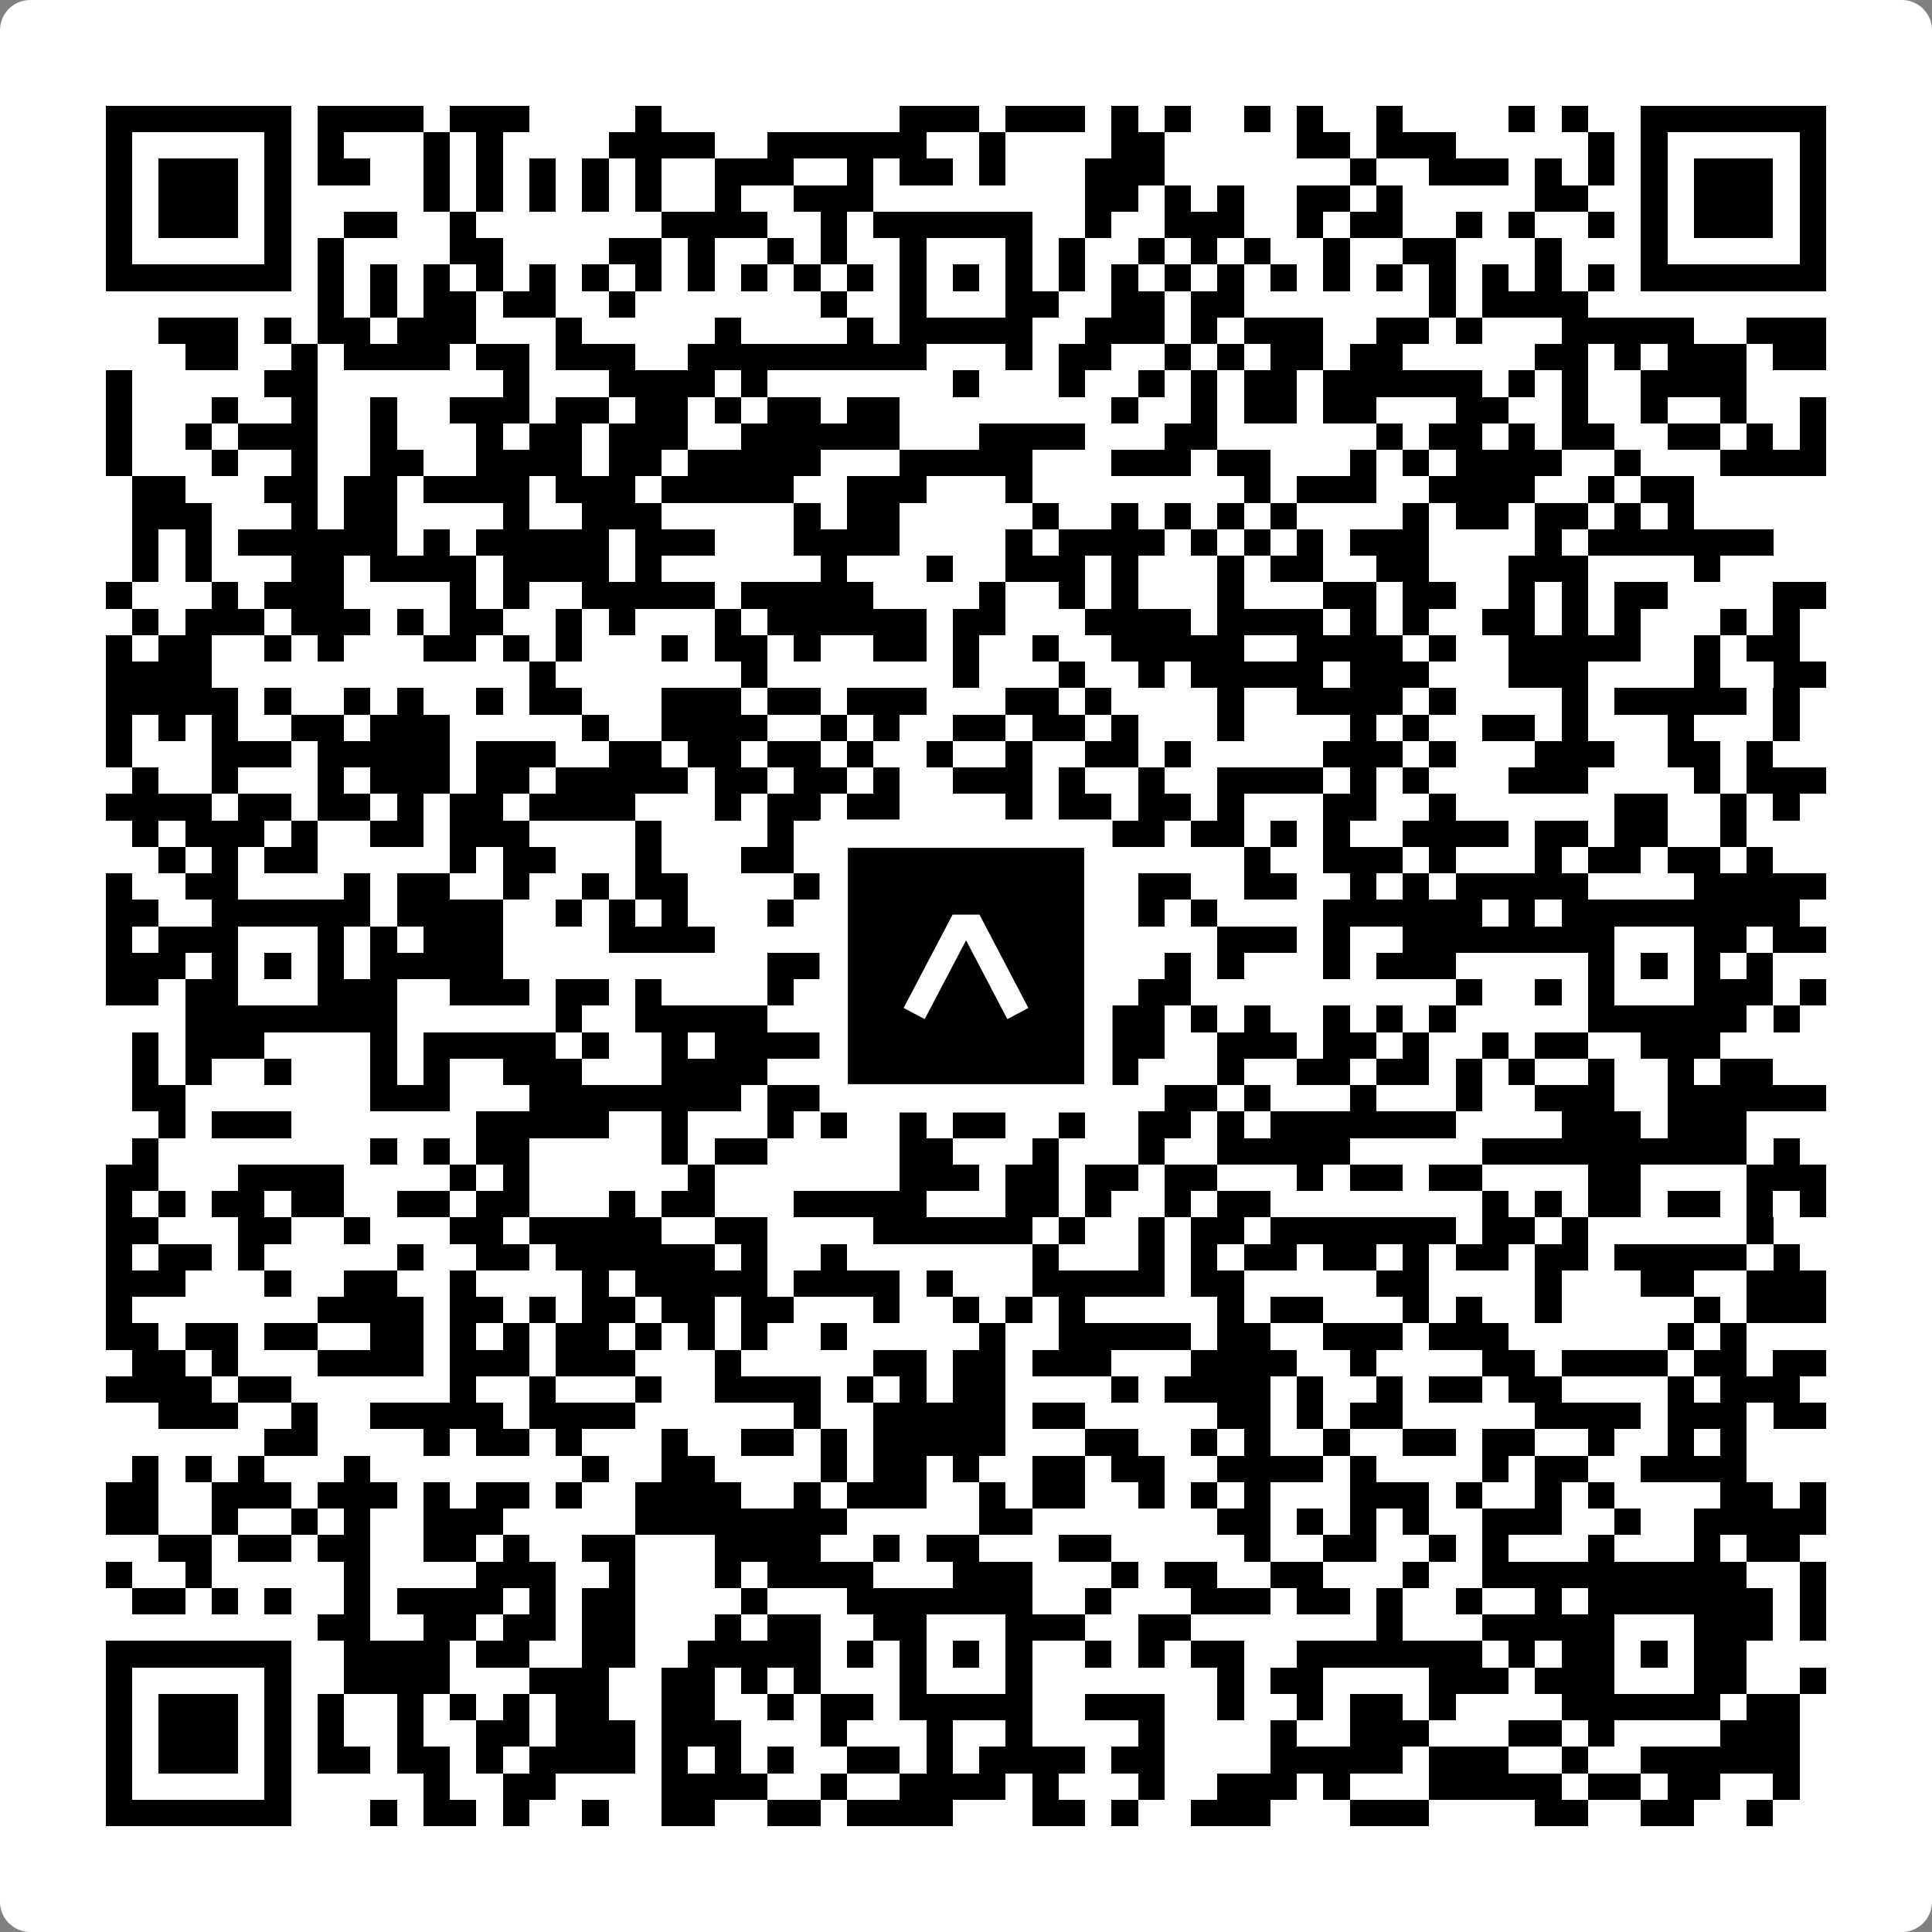 <svg width="512" height="512" viewBox="0 0 512 512" fill="none" xmlns="http://www.w3.org/2000/svg">
    <rect x="0" y="0" width="512" height="512" fill="#808080" stroke="none"/>
    <path d="M0 8C0 3.582 3.582 0 8 0H504C508.418 0 512 3.582 512 8V504C512 508.418 508.418 512 504 512H8C3.582 512 0 508.418 0 504V8Z" fill="white"/>
    <svg xmlns="http://www.w3.org/2000/svg" viewBox="0 0 73 73" shape-rendering="crispEdges" height="512" width="512" x="0" y="0"><path stroke="#000000" d="M4 4.5h7m1 0h4m1 0h3m4 0h1m9 0h3m1 0h3m1 0h1m1 0h1m2 0h1m1 0h1m2 0h1m4 0h1m1 0h1m2 0h7M4 5.5h1m5 0h1m1 0h1m3 0h1m1 0h1m4 0h4m2 0h6m2 0h1m4 0h2m5 0h2m1 0h3m5 0h1m1 0h1m5 0h1M4 6.5h1m1 0h3m1 0h1m1 0h2m2 0h1m1 0h1m1 0h1m1 0h1m1 0h1m2 0h3m2 0h1m1 0h2m1 0h1m3 0h3m7 0h1m2 0h3m1 0h1m1 0h1m1 0h1m1 0h3m1 0h1M4 7.5h1m1 0h3m1 0h1m5 0h1m1 0h1m1 0h1m1 0h1m1 0h1m2 0h1m2 0h3m8 0h2m1 0h1m1 0h1m2 0h2m1 0h1m5 0h2m2 0h1m1 0h3m1 0h1M4 8.5h1m1 0h3m1 0h1m2 0h2m2 0h1m7 0h4m2 0h1m1 0h6m2 0h1m2 0h3m2 0h1m1 0h2m2 0h1m1 0h1m2 0h1m1 0h1m1 0h3m1 0h1M4 9.5h1m5 0h1m1 0h1m4 0h2m4 0h2m1 0h1m2 0h1m1 0h1m2 0h1m3 0h1m1 0h1m2 0h1m1 0h1m1 0h1m2 0h1m2 0h2m3 0h1m3 0h1m5 0h1M4 10.5h7m1 0h1m1 0h1m1 0h1m1 0h1m1 0h1m1 0h1m1 0h1m1 0h1m1 0h1m1 0h1m1 0h1m1 0h1m1 0h1m1 0h1m1 0h1m1 0h1m1 0h1m1 0h1m1 0h1m1 0h1m1 0h1m1 0h1m1 0h1m1 0h1m1 0h1m1 0h7M12 11.5h1m1 0h1m1 0h2m1 0h2m2 0h1m7 0h1m2 0h1m3 0h2m2 0h2m1 0h2m7 0h1m1 0h4M6 12.5h3m1 0h1m1 0h2m1 0h3m3 0h1m5 0h1m4 0h1m1 0h5m2 0h3m1 0h1m1 0h3m2 0h2m1 0h1m3 0h5m2 0h3M7 13.5h2m2 0h1m1 0h4m1 0h2m1 0h3m2 0h9m3 0h1m1 0h2m2 0h1m1 0h1m1 0h2m1 0h2m5 0h2m1 0h1m1 0h3m1 0h2M4 14.5h1m5 0h2m7 0h1m3 0h4m1 0h1m7 0h1m3 0h1m2 0h1m1 0h1m1 0h2m1 0h6m1 0h1m1 0h1m2 0h4M4 15.5h1m3 0h1m2 0h1m2 0h1m2 0h3m1 0h2m1 0h2m1 0h1m1 0h2m1 0h2m8 0h1m2 0h1m1 0h2m1 0h2m3 0h2m2 0h1m2 0h1m2 0h1m2 0h1M4 16.5h1m2 0h1m1 0h3m2 0h1m3 0h1m1 0h2m1 0h3m2 0h6m3 0h4m3 0h2m6 0h1m1 0h2m1 0h1m1 0h2m2 0h2m1 0h1m1 0h1M4 17.5h1m3 0h1m2 0h1m2 0h2m2 0h4m1 0h2m1 0h5m3 0h5m3 0h3m1 0h2m3 0h1m1 0h1m1 0h4m2 0h1m3 0h4M5 18.5h2m3 0h2m1 0h2m1 0h4m1 0h3m1 0h5m2 0h3m3 0h1m8 0h1m1 0h3m2 0h4m2 0h1m1 0h2M5 19.5h3m3 0h1m1 0h2m4 0h1m2 0h3m5 0h1m1 0h2m5 0h1m2 0h1m1 0h1m1 0h1m1 0h1m4 0h1m1 0h2m1 0h2m1 0h1m1 0h1M5 20.5h1m1 0h1m1 0h6m1 0h1m1 0h5m1 0h3m3 0h4m4 0h1m1 0h4m1 0h1m1 0h1m1 0h1m1 0h3m4 0h1m1 0h7M5 21.5h1m1 0h1m3 0h2m1 0h4m1 0h4m1 0h1m6 0h1m3 0h1m2 0h3m1 0h1m3 0h1m1 0h2m2 0h2m3 0h3m4 0h1M4 22.5h1m3 0h1m1 0h3m4 0h1m1 0h1m2 0h5m1 0h5m4 0h1m2 0h1m1 0h1m3 0h1m3 0h2m1 0h2m2 0h1m1 0h1m1 0h2m4 0h2M5 23.5h1m1 0h3m1 0h3m1 0h1m1 0h2m2 0h1m1 0h1m3 0h1m1 0h6m1 0h2m3 0h4m1 0h4m1 0h1m1 0h1m2 0h2m1 0h1m1 0h1m3 0h1m1 0h1M4 24.5h1m1 0h2m2 0h1m1 0h1m3 0h2m1 0h1m1 0h1m3 0h1m1 0h2m1 0h1m2 0h2m1 0h1m2 0h1m2 0h5m2 0h4m1 0h1m2 0h5m2 0h1m1 0h2M4 25.5h4m12 0h1m7 0h1m7 0h1m3 0h1m2 0h1m1 0h5m1 0h3m3 0h3m4 0h1m2 0h2M4 26.5h5m1 0h1m2 0h1m1 0h1m2 0h1m1 0h2m3 0h3m1 0h2m1 0h3m3 0h2m1 0h1m4 0h1m2 0h4m1 0h1m4 0h1m1 0h5m1 0h1M4 27.5h1m1 0h1m1 0h1m2 0h2m1 0h3m5 0h1m2 0h4m2 0h1m1 0h1m2 0h2m1 0h2m1 0h1m3 0h1m4 0h1m1 0h1m2 0h2m1 0h1m3 0h1m3 0h1M4 28.5h1m3 0h3m1 0h5m1 0h3m2 0h2m1 0h2m1 0h2m1 0h1m2 0h1m2 0h1m2 0h2m1 0h1m5 0h3m1 0h1m3 0h3m2 0h2m1 0h1M5 29.5h1m2 0h1m3 0h1m1 0h3m1 0h2m1 0h5m1 0h2m1 0h2m1 0h1m2 0h3m1 0h1m2 0h1m2 0h4m1 0h1m1 0h1m3 0h3m4 0h1m1 0h3M4 30.5h4m1 0h2m1 0h2m1 0h1m1 0h2m1 0h4m3 0h1m1 0h2m1 0h2m4 0h1m1 0h2m1 0h2m1 0h1m3 0h2m2 0h1m6 0h2m2 0h1m1 0h1M5 31.5h1m1 0h3m1 0h1m2 0h2m1 0h3m4 0h1m4 0h1m2 0h2m3 0h4m1 0h2m1 0h2m1 0h1m1 0h1m2 0h4m1 0h2m1 0h2m2 0h1M6 32.5h1m1 0h1m1 0h2m5 0h1m1 0h2m3 0h1m3 0h2m4 0h1m2 0h1m1 0h3m5 0h1m2 0h3m1 0h1m3 0h1m1 0h2m1 0h2m1 0h1M4 33.5h1m2 0h2m4 0h1m1 0h2m2 0h1m2 0h1m1 0h2m4 0h2m2 0h1m1 0h1m1 0h1m2 0h1m1 0h2m2 0h2m2 0h1m1 0h1m1 0h5m4 0h5M4 34.5h2m2 0h6m1 0h4m2 0h1m1 0h1m1 0h1m3 0h1m4 0h6m3 0h1m1 0h1m4 0h6m1 0h1m1 0h9M4 35.5h1m1 0h3m3 0h1m1 0h1m1 0h3m4 0h4m6 0h2m3 0h1m2 0h1m4 0h3m1 0h1m2 0h8m3 0h2m1 0h2M4 36.5h3m1 0h1m1 0h1m1 0h1m1 0h5m10 0h4m1 0h1m1 0h1m1 0h1m1 0h2m2 0h1m1 0h1m3 0h1m1 0h3m5 0h1m1 0h1m1 0h1m1 0h1M4 37.5h2m1 0h2m3 0h3m2 0h3m1 0h2m1 0h1m4 0h1m4 0h1m3 0h2m1 0h1m1 0h2m10 0h1m2 0h1m1 0h1m3 0h3m1 0h1M7 38.5h8m6 0h1m2 0h5m3 0h1m1 0h6m2 0h2m1 0h1m1 0h1m2 0h1m1 0h1m1 0h1m5 0h6m1 0h1M5 39.5h1m1 0h3m4 0h1m1 0h5m1 0h1m2 0h1m1 0h7m1 0h1m1 0h1m4 0h2m2 0h3m1 0h2m1 0h1m2 0h1m1 0h2m2 0h3M5 40.5h1m1 0h1m2 0h1m3 0h1m1 0h1m2 0h3m3 0h4m2 0h1m2 0h3m1 0h2m2 0h1m3 0h1m2 0h2m1 0h2m1 0h1m1 0h1m2 0h1m2 0h1m1 0h2M5 41.5h2m7 0h3m3 0h8m1 0h3m1 0h3m1 0h2m1 0h2m2 0h2m1 0h1m3 0h1m3 0h1m2 0h3m2 0h6M6 42.5h1m1 0h3m7 0h5m2 0h1m3 0h1m1 0h1m2 0h1m1 0h2m2 0h1m2 0h2m1 0h1m1 0h7m4 0h3m1 0h3M5 43.5h1m8 0h1m1 0h1m1 0h2m5 0h1m1 0h2m5 0h2m3 0h1m3 0h1m2 0h5m5 0h10m1 0h1M4 44.5h2m3 0h4m4 0h1m1 0h1m6 0h1m7 0h3m1 0h2m1 0h2m1 0h2m3 0h1m1 0h2m1 0h2m4 0h2m4 0h3M4 45.5h1m1 0h1m1 0h2m1 0h2m2 0h2m1 0h2m3 0h1m1 0h2m3 0h5m3 0h2m1 0h1m2 0h1m1 0h2m8 0h1m1 0h1m1 0h2m1 0h2m1 0h1m1 0h1M4 46.5h2m3 0h2m2 0h1m3 0h2m1 0h5m2 0h2m4 0h6m1 0h1m2 0h1m1 0h2m1 0h7m1 0h2m1 0h1m6 0h1M4 47.5h1m1 0h2m1 0h1m5 0h1m2 0h2m1 0h6m1 0h1m2 0h1m7 0h1m3 0h1m1 0h1m1 0h2m1 0h2m1 0h1m1 0h2m1 0h2m1 0h5m1 0h1M4 48.5h3m3 0h1m2 0h2m2 0h1m4 0h1m1 0h5m1 0h4m1 0h1m3 0h5m1 0h2m5 0h2m4 0h1m3 0h2m2 0h3M4 49.5h1m7 0h4m1 0h2m1 0h1m1 0h2m1 0h2m1 0h2m3 0h1m2 0h1m1 0h1m1 0h1m5 0h1m1 0h2m3 0h1m1 0h1m2 0h1m5 0h1m1 0h3M4 50.5h2m1 0h2m1 0h2m2 0h2m1 0h1m1 0h1m1 0h2m1 0h1m1 0h1m1 0h1m2 0h1m5 0h1m2 0h5m1 0h2m2 0h3m1 0h3m6 0h1m1 0h1M5 51.5h2m1 0h1m3 0h4m1 0h3m1 0h3m3 0h1m5 0h2m1 0h2m1 0h3m3 0h4m2 0h1m4 0h2m1 0h4m1 0h2m1 0h2M4 52.5h4m1 0h2m6 0h1m2 0h1m3 0h1m2 0h4m1 0h1m1 0h1m1 0h2m4 0h1m1 0h4m1 0h1m2 0h1m1 0h2m1 0h2m4 0h1m1 0h3M6 53.5h3m2 0h1m2 0h5m1 0h4m6 0h1m2 0h5m1 0h2m5 0h2m1 0h1m1 0h2m5 0h4m1 0h3m1 0h2M10 54.5h2m4 0h1m1 0h2m1 0h1m3 0h1m2 0h2m1 0h1m1 0h5m3 0h2m2 0h1m1 0h1m2 0h1m2 0h2m1 0h2m2 0h1m2 0h1m1 0h1M5 55.5h1m1 0h1m1 0h1m3 0h1m8 0h1m2 0h2m4 0h1m1 0h2m1 0h1m2 0h2m1 0h2m2 0h4m1 0h1m4 0h1m1 0h2m2 0h4M4 56.5h2m2 0h3m1 0h3m1 0h1m1 0h2m1 0h1m2 0h4m2 0h1m1 0h3m2 0h1m1 0h2m2 0h1m1 0h1m1 0h1m3 0h3m1 0h1m2 0h1m1 0h1m4 0h2m1 0h1M4 57.5h2m2 0h1m2 0h1m1 0h1m2 0h3m5 0h8m5 0h2m7 0h2m1 0h1m1 0h1m1 0h1m2 0h3m2 0h1m2 0h5M6 58.5h2m1 0h2m1 0h2m2 0h2m1 0h1m2 0h2m3 0h4m2 0h1m1 0h2m3 0h2m5 0h1m2 0h2m2 0h1m1 0h1m3 0h1m3 0h1m1 0h2M4 59.5h1m2 0h1m5 0h1m4 0h3m2 0h1m3 0h1m1 0h4m3 0h3m3 0h1m1 0h2m2 0h2m3 0h1m2 0h10m2 0h1M5 60.5h2m1 0h1m1 0h1m2 0h1m1 0h4m1 0h1m1 0h2m4 0h1m3 0h7m2 0h1m3 0h3m1 0h2m1 0h1m2 0h1m2 0h1m1 0h7m1 0h1M12 61.5h2m2 0h2m1 0h2m1 0h2m3 0h1m1 0h2m2 0h2m3 0h3m2 0h2m7 0h1m3 0h5m3 0h3m1 0h1M4 62.5h7m2 0h4m1 0h2m2 0h2m2 0h5m1 0h1m1 0h1m1 0h1m1 0h1m2 0h1m1 0h1m1 0h2m2 0h7m1 0h1m1 0h2m1 0h1m1 0h2M4 63.5h1m5 0h1m2 0h4m3 0h3m2 0h2m1 0h1m1 0h1m3 0h1m3 0h1m7 0h1m1 0h2m4 0h3m1 0h3m3 0h2m2 0h1M4 64.5h1m1 0h3m1 0h1m1 0h1m2 0h1m1 0h1m1 0h1m1 0h2m2 0h2m2 0h1m1 0h2m1 0h5m2 0h3m2 0h1m2 0h1m1 0h2m1 0h1m4 0h6m1 0h2M4 65.5h1m1 0h3m1 0h1m1 0h1m2 0h1m2 0h2m1 0h3m1 0h3m3 0h1m3 0h1m2 0h1m4 0h1m4 0h1m2 0h3m3 0h2m1 0h1m4 0h3M4 66.5h1m1 0h3m1 0h1m1 0h2m1 0h2m1 0h1m1 0h4m1 0h1m1 0h1m1 0h1m2 0h2m1 0h1m1 0h4m1 0h2m4 0h5m1 0h3m2 0h1m2 0h6M4 67.5h1m5 0h1m5 0h1m2 0h2m4 0h4m2 0h1m2 0h4m1 0h1m3 0h1m2 0h3m1 0h1m3 0h5m1 0h2m1 0h2m2 0h1M4 68.5h7m3 0h1m1 0h2m1 0h1m2 0h1m2 0h2m2 0h2m1 0h4m3 0h2m1 0h1m2 0h3m3 0h3m4 0h2m2 0h2m2 0h1"/></svg>

    <rect x="220.932" y="220.932" width="70.137" height="70.137" fill="black" stroke="white" stroke-width="7.514"/>
    <svg x="220.932" y="220.932" width="70.137" height="70.137" viewBox="0 0 116 116" fill="none" xmlns="http://www.w3.org/2000/svg">
      <path d="M63.911 35.496L52.114 35.496L30.667 76.393L39.902 81.271L58.033 46.739L76.117 81.283L85.333 76.385L63.911 35.496Z" fill="white"/>
    </svg>
  </svg>